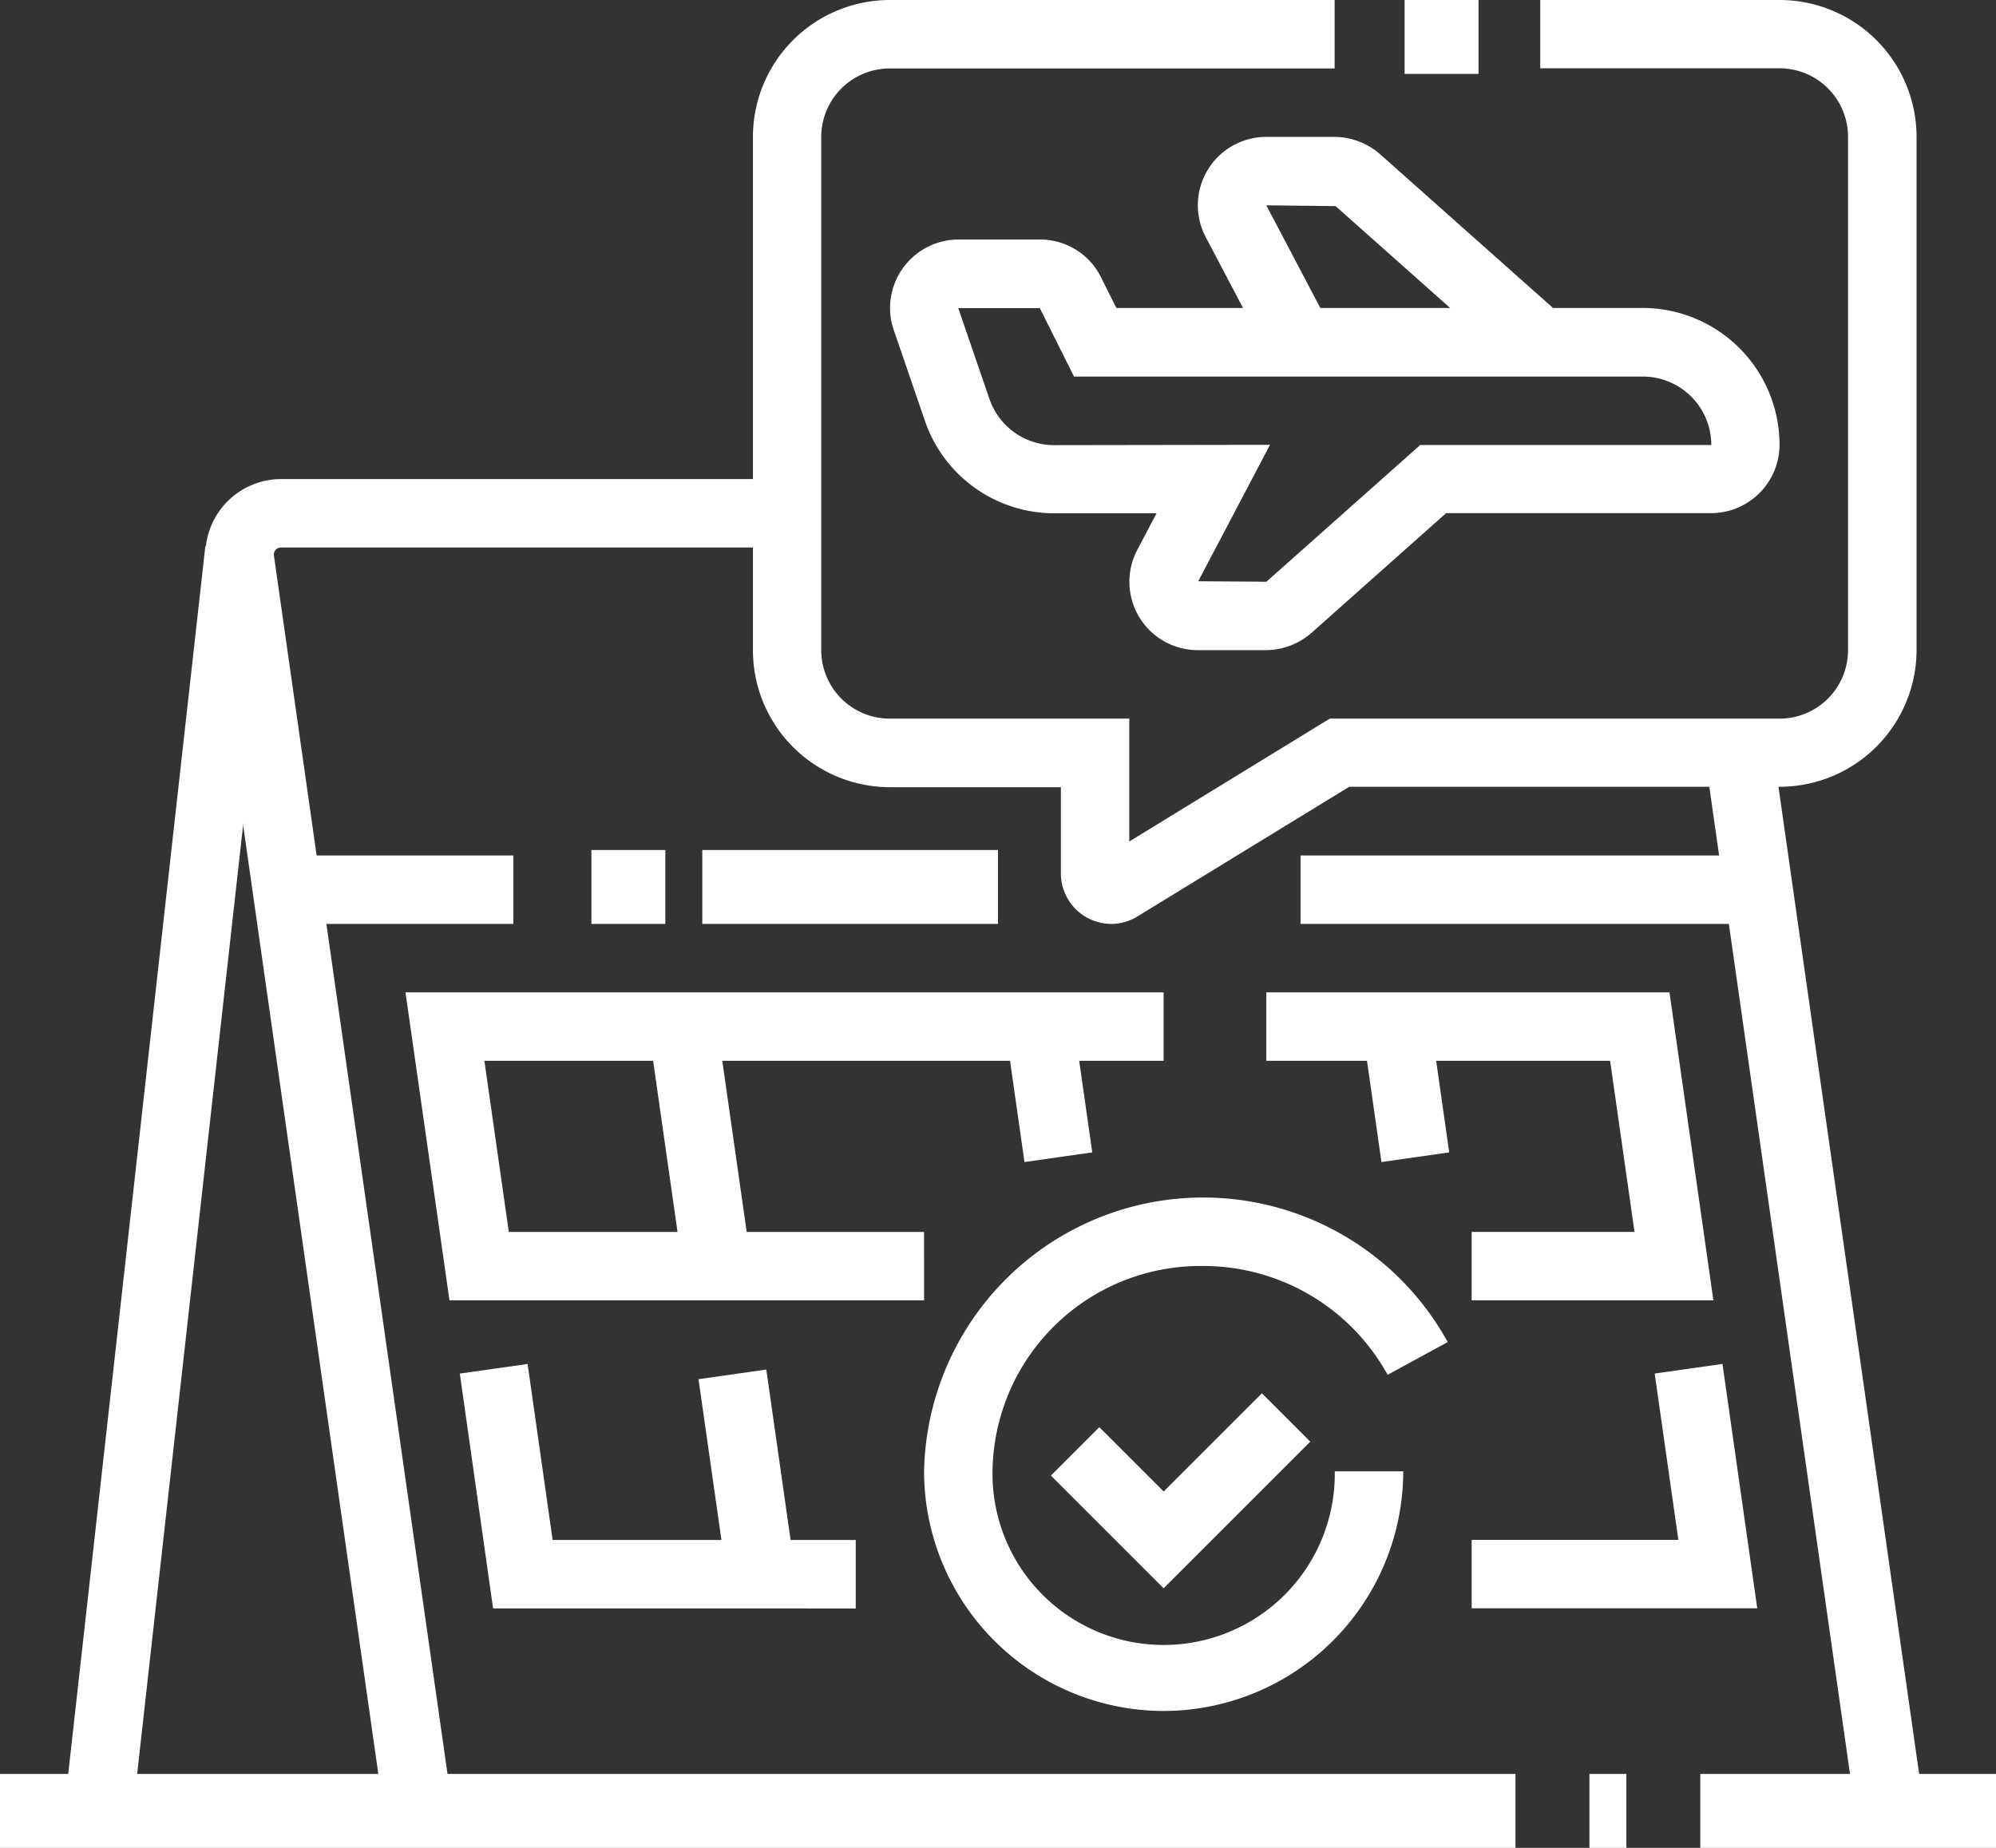 <svg xmlns="http://www.w3.org/2000/svg" width="54" height="50" viewBox="0 0 54 50">
  <rect x="0" y="0" width="54" height="50" fill="#333333" stroke="none"/>
  <g id="Grupo_1215" data-name="Grupo 1215" transform="translate(0 0)">
    <path id="Trazado_1744" data-name="Trazado 1744" d="M454.644,155.247l-4.918-4.374-1.874-.021,1.722,3.272-1.638.863-1.715-3.26A1.85,1.85,0,0,1,447.852,149H449.7a1.891,1.891,0,0,1,1.256.492l4.916,4.372Z" transform="translate(-413.593 -145.296)" fill="#fff"/>
    <path id="Trazado_1745" data-name="Trazado 1745" d="M447.185,163.111h-1.852a1.85,1.85,0,0,1-1.631-2.727l.513-.976-2.766,0h0a3.7,3.7,0,0,1-3.5-2.5l-.851-2.483a1.723,1.723,0,0,1-.092-.573A1.854,1.854,0,0,1,438.852,152h2.206a1.84,1.84,0,0,1,1.656,1.024l.414.828H457.37a3.707,3.707,0,0,1,3.7,3.7,1.854,1.854,0,0,1-1.852,1.852h-7.169l-3.613,3.214A1.894,1.894,0,0,1,447.185,163.111Zm.1-5.556-1.942,3.692,1.844.013,4.162-3.7h7.875a1.854,1.854,0,0,0-1.852-1.852H441.983l-.926-1.852h-2.206l.843,2.456a1.851,1.851,0,0,0,1.75,1.252h0Z" transform="translate(-412.926 -145.519)" fill="#fff"/>
    <path id="Trazado_1746" data-name="Trazado 1746" d="M442.7,170a1.369,1.369,0,0,1-1.369-1.367V166.3H436.7a3.707,3.707,0,0,1-3.7-3.7V148.7a3.707,3.707,0,0,1,3.7-3.7h12.037v1.852H436.7a1.854,1.854,0,0,0-1.852,1.852v13.889a1.854,1.854,0,0,0,1.852,1.852h6.482v3.324l5.424-3.324h12.169a1.854,1.854,0,0,0,1.852-1.852V148.7a1.854,1.854,0,0,0-1.852-1.852H454.3V145h6.481a3.707,3.707,0,0,1,3.7,3.7v13.889a3.707,3.707,0,0,1-3.7,3.7H449.132l-5.716,3.5A1.367,1.367,0,0,1,442.7,170Z" transform="translate(-412.63 -145)" fill="#fff"/>
    <rect id="Rectángulo_66" data-name="Rectángulo 66" width="2" height="2" transform="translate(38 0)" fill="#fff"/>
    <rect id="Rectángulo_67" data-name="Rectángulo 67" width="41" height="2" transform="translate(0 48)" fill="#fff"/>
    <rect id="Rectángulo_68" data-name="Rectángulo 68" width="1.852" height="28.994" transform="translate(46.132 20.501) rotate(-8.109)" fill="#fff"/>
    <path id="Trazado_1747" data-name="Trazado 1747" d="M421.851,195.242l-4.832-33.916A2.051,2.051,0,0,1,419.036,159h13.7v1.852h-13.7a.192.192,0,0,0-.184.2l4.833,33.927Z" transform="translate(-411.444 -146.037)" fill="#fff"/>
    <path id="Trazado_1748" data-name="Trazado 1748" d="M425.335,191.473l-.9-6.354,1.834-.26.677,4.763,8.2,0v1.852Z" transform="translate(-411.995 -147.952)" fill="#fff"/>
    <path id="Trazado_1749" data-name="Trazado 1749" d="M436.878,182.333h-12.84L422.848,174h20.511v1.852H424.983l.66,4.63h11.234Z" transform="translate(-411.878 -147.148)" fill="#fff"/>
    <path id="Trazado_1750" data-name="Trazado 1750" d="M460.095,182.333h-6.539v-1.852h4.405l-.66-4.63H448V174h10.907Z" transform="translate(-413.741 -147.148)" fill="#fff"/>
    <path id="Trazado_1751" data-name="Trazado 1751" d="M461.726,191.471H454v-1.852h5.592l-.641-4.5,1.834-.26Z" transform="translate(-414.185 -147.953)" fill="#fff"/>
    <rect id="Rectángulo_69" data-name="Rectángulo 69" width="34.4" height="1.853" transform="matrix(0.111, -0.994, 0.994, 0.111, 1.737, 48.972)" fill="#fff"/>
    <rect id="Rectángulo_70" data-name="Rectángulo 70" width="12.391" height="1.852" transform="translate(35.185 23.148)" fill="#fff"/>
    <rect id="Rectángulo_71" data-name="Rectángulo 71" width="8" height="2" transform="translate(19 23)" fill="#fff"/>
    <rect id="Rectángulo_72" data-name="Rectángulo 72" width="2" height="2" transform="translate(16 23)" fill="#fff"/>
    <rect id="Rectángulo_73" data-name="Rectángulo 73" width="6.128" height="1.852" transform="translate(7.761 23.148)" fill="#fff"/>
    <path id="Trazado_1752" data-name="Trazado 1752" d="M444.756,190.992l-3.049-3.049,1.309-1.309,1.74,1.74,2.658-2.658,1.309,1.309Z" transform="translate(-413.275 -148.016)" fill="#fff"/>
    <path id="Trazado_1753" data-name="Trazado 1753" d="M444.481,193.889A6.49,6.49,0,0,1,438,187.407a7.552,7.552,0,0,1,14.167-3.5l-1.626.886a5.691,5.691,0,0,0-5.012-2.944,5.623,5.623,0,0,0-5.677,5.556,4.63,4.63,0,1,0,9.259,0h1.852A6.49,6.49,0,0,1,444.481,193.889Z" transform="translate(-413 -147.593)" fill="#fff"/>
    <rect id="Rectángulo_74" data-name="Rectángulo 74" width="1.852" height="6.541" transform="translate(17.557 27.912) rotate(-8.115)" fill="#fff"/>
    <rect id="Rectángulo_75" data-name="Rectángulo 75" width="1.852" height="5.454" transform="translate(18.898 37.319) rotate(-8.111)" fill="#fff"/>
    <rect id="Rectángulo_76" data-name="Rectángulo 76" width="1.852" height="3.573" transform="translate(27.212 27.906) rotate(-8.118)" fill="#fff"/>
    <rect id="Rectángulo_77" data-name="Rectángulo 77" width="1.852" height="3.569" transform="translate(36.87 27.91) rotate(-8.115)" fill="#fff"/>
    <rect id="Rectángulo_78" data-name="Rectángulo 78" width="8" height="2" transform="translate(46 48)" fill="#fff"/>
    <rect id="Rectángulo_79" data-name="Rectángulo 79" width="1" height="2" transform="translate(43 48)" fill="#fff"/>
  </g>
</svg>
